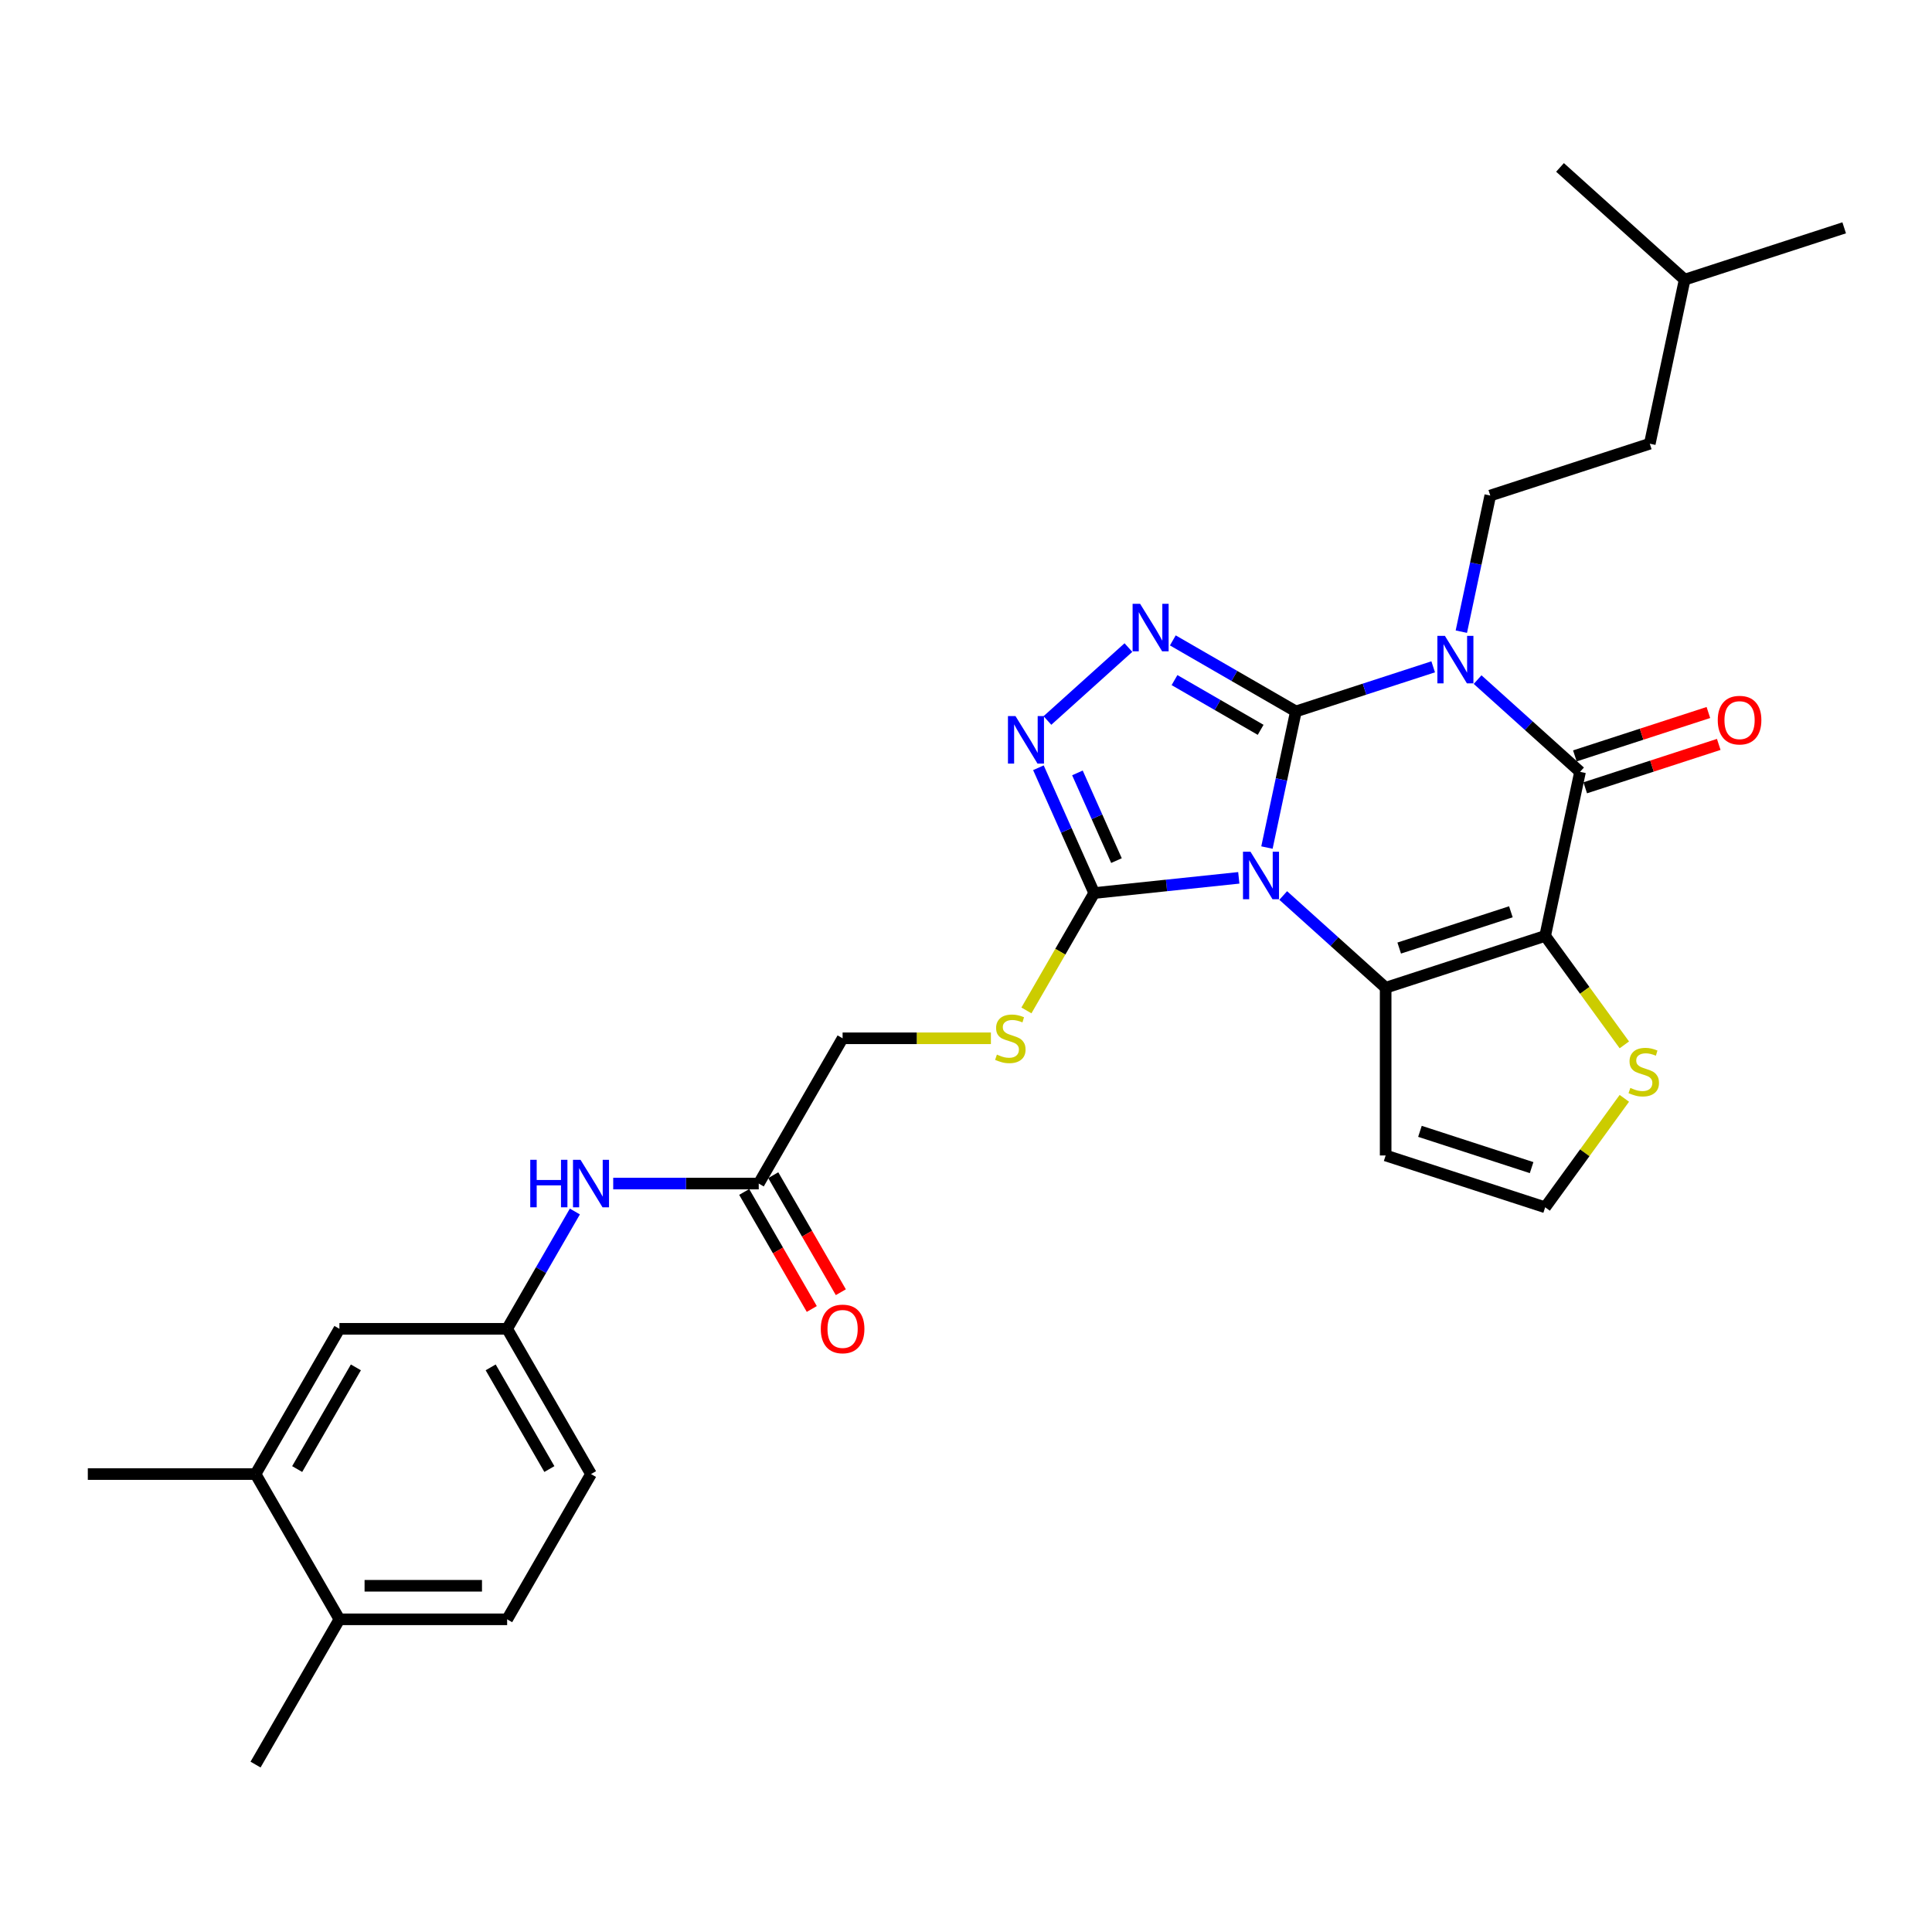 <?xml version='1.0' encoding='iso-8859-1'?>
<svg version='1.1' baseProfile='full'
              xmlns='http://www.w3.org/2000/svg'
                      xmlns:rdkit='http://www.rdkit.org/xml'
                      xmlns:xlink='http://www.w3.org/1999/xlink'
                  xml:space='preserve'
width='1000px' height='1000px' viewBox='0 0 1000 1000'>
<!-- END OF HEADER -->
<rect style='opacity:1.0;fill:#FFFFFF;stroke:none' width='1000' height='1000' x='0' y='0'> </rect>
<path class='bond-0' d='M 670.743,368.24 L 663.256,403.468' style='fill:none;fill-rule:evenodd;stroke:#000000;stroke-width:6px;stroke-linecap:butt;stroke-linejoin:miter;stroke-opacity:1' />
<path class='bond-0' d='M 663.256,403.468 L 655.768,438.696' style='fill:none;fill-rule:evenodd;stroke:#0000FF;stroke-width:6px;stroke-linecap:butt;stroke-linejoin:miter;stroke-opacity:1' />
<path class='bond-1' d='M 670.743,368.24 L 706.28,356.694' style='fill:none;fill-rule:evenodd;stroke:#000000;stroke-width:6px;stroke-linecap:butt;stroke-linejoin:miter;stroke-opacity:1' />
<path class='bond-1' d='M 706.28,356.694 L 741.816,345.147' style='fill:none;fill-rule:evenodd;stroke:#0000FF;stroke-width:6px;stroke-linecap:butt;stroke-linejoin:miter;stroke-opacity:1' />
<path class='bond-5' d='M 670.743,368.24 L 638.898,349.854' style='fill:none;fill-rule:evenodd;stroke:#000000;stroke-width:6px;stroke-linecap:butt;stroke-linejoin:miter;stroke-opacity:1' />
<path class='bond-5' d='M 638.898,349.854 L 607.053,331.468' style='fill:none;fill-rule:evenodd;stroke:#0000FF;stroke-width:6px;stroke-linecap:butt;stroke-linejoin:miter;stroke-opacity:1' />
<path class='bond-5' d='M 652.508,377.761 L 630.216,364.891' style='fill:none;fill-rule:evenodd;stroke:#000000;stroke-width:6px;stroke-linecap:butt;stroke-linejoin:miter;stroke-opacity:1' />
<path class='bond-5' d='M 630.216,364.891 L 607.925,352.021' style='fill:none;fill-rule:evenodd;stroke:#0000FF;stroke-width:6px;stroke-linecap:butt;stroke-linejoin:miter;stroke-opacity:1' />
<path class='bond-3' d='M 664.188,463.509 L 690.699,487.38' style='fill:none;fill-rule:evenodd;stroke:#0000FF;stroke-width:6px;stroke-linecap:butt;stroke-linejoin:miter;stroke-opacity:1' />
<path class='bond-3' d='M 690.699,487.38 L 717.21,511.251' style='fill:none;fill-rule:evenodd;stroke:#000000;stroke-width:6px;stroke-linecap:butt;stroke-linejoin:miter;stroke-opacity:1' />
<path class='bond-6' d='M 641.199,454.368 L 603.776,458.301' style='fill:none;fill-rule:evenodd;stroke:#0000FF;stroke-width:6px;stroke-linecap:butt;stroke-linejoin:miter;stroke-opacity:1' />
<path class='bond-6' d='M 603.776,458.301 L 566.353,462.234' style='fill:none;fill-rule:evenodd;stroke:#000000;stroke-width:6px;stroke-linecap:butt;stroke-linejoin:miter;stroke-opacity:1' />
<path class='bond-4' d='M 764.805,351.762 L 791.317,375.633' style='fill:none;fill-rule:evenodd;stroke:#0000FF;stroke-width:6px;stroke-linecap:butt;stroke-linejoin:miter;stroke-opacity:1' />
<path class='bond-4' d='M 791.317,375.633 L 817.828,399.504' style='fill:none;fill-rule:evenodd;stroke:#000000;stroke-width:6px;stroke-linecap:butt;stroke-linejoin:miter;stroke-opacity:1' />
<path class='bond-9' d='M 756.385,326.949 L 763.873,291.721' style='fill:none;fill-rule:evenodd;stroke:#0000FF;stroke-width:6px;stroke-linecap:butt;stroke-linejoin:miter;stroke-opacity:1' />
<path class='bond-9' d='M 763.873,291.721 L 771.361,256.493' style='fill:none;fill-rule:evenodd;stroke:#000000;stroke-width:6px;stroke-linecap:butt;stroke-linejoin:miter;stroke-opacity:1' />
<path class='bond-2' d='M 799.778,484.423 L 817.828,399.504' style='fill:none;fill-rule:evenodd;stroke:#000000;stroke-width:6px;stroke-linecap:butt;stroke-linejoin:miter;stroke-opacity:1' />
<path class='bond-8' d='M 799.778,484.423 L 820.266,512.622' style='fill:none;fill-rule:evenodd;stroke:#000000;stroke-width:6px;stroke-linecap:butt;stroke-linejoin:miter;stroke-opacity:1' />
<path class='bond-8' d='M 820.266,512.622 L 840.754,540.822' style='fill:none;fill-rule:evenodd;stroke:#CCCC00;stroke-width:6px;stroke-linecap:butt;stroke-linejoin:miter;stroke-opacity:1' />
<path class='bond-31' d='M 799.778,484.423 L 717.21,511.251' style='fill:none;fill-rule:evenodd;stroke:#000000;stroke-width:6px;stroke-linecap:butt;stroke-linejoin:miter;stroke-opacity:1' />
<path class='bond-31' d='M 782.027,471.934 L 724.23,490.713' style='fill:none;fill-rule:evenodd;stroke:#000000;stroke-width:6px;stroke-linecap:butt;stroke-linejoin:miter;stroke-opacity:1' />
<path class='bond-10' d='M 717.21,511.251 L 717.21,598.067' style='fill:none;fill-rule:evenodd;stroke:#000000;stroke-width:6px;stroke-linecap:butt;stroke-linejoin:miter;stroke-opacity:1' />
<path class='bond-14' d='M 820.511,407.761 L 855.066,396.533' style='fill:none;fill-rule:evenodd;stroke:#000000;stroke-width:6px;stroke-linecap:butt;stroke-linejoin:miter;stroke-opacity:1' />
<path class='bond-14' d='M 855.066,396.533 L 889.621,385.305' style='fill:none;fill-rule:evenodd;stroke:#FF0000;stroke-width:6px;stroke-linecap:butt;stroke-linejoin:miter;stroke-opacity:1' />
<path class='bond-14' d='M 815.145,391.247 L 849.7,380.02' style='fill:none;fill-rule:evenodd;stroke:#000000;stroke-width:6px;stroke-linecap:butt;stroke-linejoin:miter;stroke-opacity:1' />
<path class='bond-14' d='M 849.7,380.02 L 884.256,368.792' style='fill:none;fill-rule:evenodd;stroke:#FF0000;stroke-width:6px;stroke-linecap:butt;stroke-linejoin:miter;stroke-opacity:1' />
<path class='bond-7' d='M 584.064,335.182 L 542.149,372.922' style='fill:none;fill-rule:evenodd;stroke:#0000FF;stroke-width:6px;stroke-linecap:butt;stroke-linejoin:miter;stroke-opacity:1' />
<path class='bond-11' d='M 566.353,462.234 L 548.814,492.612' style='fill:none;fill-rule:evenodd;stroke:#000000;stroke-width:6px;stroke-linecap:butt;stroke-linejoin:miter;stroke-opacity:1' />
<path class='bond-11' d='M 548.814,492.612 L 531.275,522.99' style='fill:none;fill-rule:evenodd;stroke:#CCCC00;stroke-width:6px;stroke-linecap:butt;stroke-linejoin:miter;stroke-opacity:1' />
<path class='bond-30' d='M 566.353,462.234 L 551.917,429.811' style='fill:none;fill-rule:evenodd;stroke:#000000;stroke-width:6px;stroke-linecap:butt;stroke-linejoin:miter;stroke-opacity:1' />
<path class='bond-30' d='M 551.917,429.811 L 537.481,397.387' style='fill:none;fill-rule:evenodd;stroke:#0000FF;stroke-width:6px;stroke-linecap:butt;stroke-linejoin:miter;stroke-opacity:1' />
<path class='bond-30' d='M 577.884,445.445 L 567.779,422.748' style='fill:none;fill-rule:evenodd;stroke:#000000;stroke-width:6px;stroke-linecap:butt;stroke-linejoin:miter;stroke-opacity:1' />
<path class='bond-30' d='M 567.779,422.748 L 557.674,400.052' style='fill:none;fill-rule:evenodd;stroke:#0000FF;stroke-width:6px;stroke-linecap:butt;stroke-linejoin:miter;stroke-opacity:1' />
<path class='bond-32' d='M 840.754,568.496 L 820.266,596.696' style='fill:none;fill-rule:evenodd;stroke:#CCCC00;stroke-width:6px;stroke-linecap:butt;stroke-linejoin:miter;stroke-opacity:1' />
<path class='bond-32' d='M 820.266,596.696 L 799.778,624.895' style='fill:none;fill-rule:evenodd;stroke:#000000;stroke-width:6px;stroke-linecap:butt;stroke-linejoin:miter;stroke-opacity:1' />
<path class='bond-23' d='M 771.361,256.493 L 853.928,229.666' style='fill:none;fill-rule:evenodd;stroke:#000000;stroke-width:6px;stroke-linecap:butt;stroke-linejoin:miter;stroke-opacity:1' />
<path class='bond-12' d='M 717.21,598.067 L 799.778,624.895' style='fill:none;fill-rule:evenodd;stroke:#000000;stroke-width:6px;stroke-linecap:butt;stroke-linejoin:miter;stroke-opacity:1' />
<path class='bond-12' d='M 734.961,585.578 L 792.758,604.357' style='fill:none;fill-rule:evenodd;stroke:#000000;stroke-width:6px;stroke-linecap:butt;stroke-linejoin:miter;stroke-opacity:1' />
<path class='bond-21' d='M 512.891,537.419 L 474.51,537.419' style='fill:none;fill-rule:evenodd;stroke:#CCCC00;stroke-width:6px;stroke-linecap:butt;stroke-linejoin:miter;stroke-opacity:1' />
<path class='bond-21' d='M 474.51,537.419 L 436.128,537.419' style='fill:none;fill-rule:evenodd;stroke:#000000;stroke-width:6px;stroke-linecap:butt;stroke-linejoin:miter;stroke-opacity:1' />
<path class='bond-13' d='M 392.72,612.604 L 436.128,537.419' style='fill:none;fill-rule:evenodd;stroke:#000000;stroke-width:6px;stroke-linecap:butt;stroke-linejoin:miter;stroke-opacity:1' />
<path class='bond-15' d='M 392.72,612.604 L 355.059,612.604' style='fill:none;fill-rule:evenodd;stroke:#000000;stroke-width:6px;stroke-linecap:butt;stroke-linejoin:miter;stroke-opacity:1' />
<path class='bond-15' d='M 355.059,612.604 L 317.398,612.604' style='fill:none;fill-rule:evenodd;stroke:#0000FF;stroke-width:6px;stroke-linecap:butt;stroke-linejoin:miter;stroke-opacity:1' />
<path class='bond-20' d='M 385.201,616.945 L 402.69,647.237' style='fill:none;fill-rule:evenodd;stroke:#000000;stroke-width:6px;stroke-linecap:butt;stroke-linejoin:miter;stroke-opacity:1' />
<path class='bond-20' d='M 402.69,647.237 L 420.179,677.528' style='fill:none;fill-rule:evenodd;stroke:#FF0000;stroke-width:6px;stroke-linecap:butt;stroke-linejoin:miter;stroke-opacity:1' />
<path class='bond-20' d='M 400.238,608.264 L 417.727,638.555' style='fill:none;fill-rule:evenodd;stroke:#000000;stroke-width:6px;stroke-linecap:butt;stroke-linejoin:miter;stroke-opacity:1' />
<path class='bond-20' d='M 417.727,638.555 L 435.216,668.846' style='fill:none;fill-rule:evenodd;stroke:#FF0000;stroke-width:6px;stroke-linecap:butt;stroke-linejoin:miter;stroke-opacity:1' />
<path class='bond-17' d='M 297.553,627.068 L 280.024,657.429' style='fill:none;fill-rule:evenodd;stroke:#0000FF;stroke-width:6px;stroke-linecap:butt;stroke-linejoin:miter;stroke-opacity:1' />
<path class='bond-17' d='M 280.024,657.429 L 262.495,687.79' style='fill:none;fill-rule:evenodd;stroke:#000000;stroke-width:6px;stroke-linecap:butt;stroke-linejoin:miter;stroke-opacity:1' />
<path class='bond-16' d='M 132.271,762.975 L 175.679,687.79' style='fill:none;fill-rule:evenodd;stroke:#000000;stroke-width:6px;stroke-linecap:butt;stroke-linejoin:miter;stroke-opacity:1' />
<path class='bond-16' d='M 153.819,760.379 L 184.205,707.749' style='fill:none;fill-rule:evenodd;stroke:#000000;stroke-width:6px;stroke-linecap:butt;stroke-linejoin:miter;stroke-opacity:1' />
<path class='bond-25' d='M 132.271,762.975 L 45.455,762.975' style='fill:none;fill-rule:evenodd;stroke:#000000;stroke-width:6px;stroke-linecap:butt;stroke-linejoin:miter;stroke-opacity:1' />
<path class='bond-33' d='M 132.271,762.975 L 175.679,838.16' style='fill:none;fill-rule:evenodd;stroke:#000000;stroke-width:6px;stroke-linecap:butt;stroke-linejoin:miter;stroke-opacity:1' />
<path class='bond-18' d='M 262.495,687.79 L 175.679,687.79' style='fill:none;fill-rule:evenodd;stroke:#000000;stroke-width:6px;stroke-linecap:butt;stroke-linejoin:miter;stroke-opacity:1' />
<path class='bond-24' d='M 262.495,687.79 L 305.904,762.975' style='fill:none;fill-rule:evenodd;stroke:#000000;stroke-width:6px;stroke-linecap:butt;stroke-linejoin:miter;stroke-opacity:1' />
<path class='bond-24' d='M 253.97,707.749 L 284.355,760.379' style='fill:none;fill-rule:evenodd;stroke:#000000;stroke-width:6px;stroke-linecap:butt;stroke-linejoin:miter;stroke-opacity:1' />
<path class='bond-19' d='M 175.679,838.16 L 262.495,838.16' style='fill:none;fill-rule:evenodd;stroke:#000000;stroke-width:6px;stroke-linecap:butt;stroke-linejoin:miter;stroke-opacity:1' />
<path class='bond-19' d='M 188.702,820.797 L 249.473,820.797' style='fill:none;fill-rule:evenodd;stroke:#000000;stroke-width:6px;stroke-linecap:butt;stroke-linejoin:miter;stroke-opacity:1' />
<path class='bond-26' d='M 175.679,838.16 L 132.271,913.345' style='fill:none;fill-rule:evenodd;stroke:#000000;stroke-width:6px;stroke-linecap:butt;stroke-linejoin:miter;stroke-opacity:1' />
<path class='bond-22' d='M 262.495,838.16 L 305.904,762.975' style='fill:none;fill-rule:evenodd;stroke:#000000;stroke-width:6px;stroke-linecap:butt;stroke-linejoin:miter;stroke-opacity:1' />
<path class='bond-27' d='M 853.928,229.666 L 871.978,144.746' style='fill:none;fill-rule:evenodd;stroke:#000000;stroke-width:6px;stroke-linecap:butt;stroke-linejoin:miter;stroke-opacity:1' />
<path class='bond-28' d='M 871.978,144.746 L 954.545,117.919' style='fill:none;fill-rule:evenodd;stroke:#000000;stroke-width:6px;stroke-linecap:butt;stroke-linejoin:miter;stroke-opacity:1' />
<path class='bond-29' d='M 871.978,144.746 L 807.461,86.655' style='fill:none;fill-rule:evenodd;stroke:#000000;stroke-width:6px;stroke-linecap:butt;stroke-linejoin:miter;stroke-opacity:1' />
<path  class='atom-1' d='M 647.259 440.866
L 655.315 453.889
Q 656.114 455.174, 657.399 457.5
Q 658.684 459.827, 658.753 459.966
L 658.753 440.866
L 662.017 440.866
L 662.017 465.453
L 658.649 465.453
L 650.002 451.215
Q 648.995 449.548, 647.918 447.638
Q 646.877 445.728, 646.564 445.138
L 646.564 465.453
L 643.369 465.453
L 643.369 440.866
L 647.259 440.866
' fill='#0000FF'/>
<path  class='atom-2' d='M 747.876 329.119
L 755.933 342.142
Q 756.731 343.427, 758.016 345.753
Q 759.301 348.08, 759.37 348.219
L 759.37 329.119
L 762.635 329.119
L 762.635 353.706
L 759.266 353.706
L 750.619 339.468
Q 749.612 337.801, 748.536 335.891
Q 747.494 333.981, 747.181 333.391
L 747.181 353.706
L 743.987 353.706
L 743.987 329.119
L 747.876 329.119
' fill='#0000FF'/>
<path  class='atom-6' d='M 590.124 312.539
L 598.18 325.561
Q 598.979 326.846, 600.264 329.173
Q 601.549 331.5, 601.618 331.638
L 601.618 312.539
L 604.882 312.539
L 604.882 337.125
L 601.514 337.125
L 592.867 322.887
Q 591.86 321.22, 590.783 319.311
Q 589.742 317.401, 589.429 316.81
L 589.429 337.125
L 586.234 337.125
L 586.234 312.539
L 590.124 312.539
' fill='#0000FF'/>
<path  class='atom-8' d='M 525.606 370.63
L 533.663 383.653
Q 534.462 384.938, 535.747 387.264
Q 537.032 389.591, 537.101 389.73
L 537.101 370.63
L 540.365 370.63
L 540.365 395.217
L 536.997 395.217
L 528.35 380.979
Q 527.343 379.312, 526.266 377.402
Q 525.224 375.492, 524.912 374.902
L 524.912 395.217
L 521.717 395.217
L 521.717 370.63
L 525.606 370.63
' fill='#0000FF'/>
<path  class='atom-9' d='M 843.862 563.098
Q 844.14 563.202, 845.286 563.688
Q 846.432 564.174, 847.682 564.487
Q 848.967 564.764, 850.217 564.764
Q 852.543 564.764, 853.898 563.653
Q 855.252 562.507, 855.252 560.528
Q 855.252 559.173, 854.558 558.34
Q 853.898 557.507, 852.856 557.055
Q 851.814 556.604, 850.078 556.083
Q 847.89 555.423, 846.57 554.798
Q 845.286 554.173, 844.348 552.853
Q 843.445 551.534, 843.445 549.311
Q 843.445 546.22, 845.529 544.311
Q 847.647 542.401, 851.814 542.401
Q 854.662 542.401, 857.891 543.755
L 857.093 546.429
Q 854.141 545.213, 851.918 545.213
Q 849.522 545.213, 848.203 546.22
Q 846.883 547.193, 846.918 548.894
Q 846.918 550.214, 847.577 551.013
Q 848.272 551.811, 849.244 552.263
Q 850.251 552.714, 851.918 553.235
Q 854.141 553.93, 855.46 554.624
Q 856.78 555.319, 857.718 556.743
Q 858.69 558.132, 858.69 560.528
Q 858.69 563.931, 856.398 565.772
Q 854.141 567.577, 850.356 567.577
Q 848.168 567.577, 846.501 567.091
Q 844.869 566.64, 842.924 565.841
L 843.862 563.098
' fill='#CCCC00'/>
<path  class='atom-12' d='M 515.999 545.858
Q 516.277 545.962, 517.423 546.448
Q 518.569 546.934, 519.819 547.247
Q 521.104 547.525, 522.354 547.525
Q 524.681 547.525, 526.035 546.414
Q 527.389 545.268, 527.389 543.288
Q 527.389 541.934, 526.695 541.1
Q 526.035 540.267, 524.993 539.815
Q 523.951 539.364, 522.215 538.843
Q 520.027 538.183, 518.708 537.558
Q 517.423 536.933, 516.485 535.614
Q 515.582 534.294, 515.582 532.071
Q 515.582 528.981, 517.666 527.071
Q 519.784 525.161, 523.951 525.161
Q 526.799 525.161, 530.029 526.515
L 529.23 529.189
Q 526.278 527.974, 524.056 527.974
Q 521.66 527.974, 520.34 528.981
Q 519.02 529.953, 519.055 531.655
Q 519.055 532.974, 519.715 533.773
Q 520.409 534.572, 521.382 535.023
Q 522.389 535.475, 524.056 535.996
Q 526.278 536.69, 527.598 537.385
Q 528.917 538.079, 529.855 539.503
Q 530.827 540.892, 530.827 543.288
Q 530.827 546.691, 528.535 548.532
Q 526.278 550.338, 522.493 550.338
Q 520.305 550.338, 518.638 549.851
Q 517.006 549.4, 515.061 548.601
L 515.999 545.858
' fill='#CCCC00'/>
<path  class='atom-15' d='M 889.109 372.746
Q 889.109 366.842, 892.026 363.543
Q 894.943 360.244, 900.395 360.244
Q 905.847 360.244, 908.764 363.543
Q 911.681 366.842, 911.681 372.746
Q 911.681 378.719, 908.729 382.122
Q 905.778 385.49, 900.395 385.49
Q 894.978 385.49, 892.026 382.122
Q 889.109 378.753, 889.109 372.746
M 900.395 382.712
Q 904.146 382.712, 906.16 380.212
Q 908.209 377.677, 908.209 372.746
Q 908.209 367.919, 906.16 365.488
Q 904.146 363.022, 900.395 363.022
Q 896.645 363.022, 894.596 365.453
Q 892.582 367.884, 892.582 372.746
Q 892.582 377.712, 894.596 380.212
Q 896.645 382.712, 900.395 382.712
' fill='#FF0000'/>
<path  class='atom-16' d='M 274.459 600.311
L 277.792 600.311
L 277.792 610.764
L 290.363 610.764
L 290.363 600.311
L 293.697 600.311
L 293.697 624.898
L 290.363 624.898
L 290.363 613.542
L 277.792 613.542
L 277.792 624.898
L 274.459 624.898
L 274.459 600.311
' fill='#0000FF'/>
<path  class='atom-16' d='M 300.469 600.311
L 308.525 613.334
Q 309.324 614.619, 310.609 616.945
Q 311.894 619.272, 311.963 619.411
L 311.963 600.311
L 315.228 600.311
L 315.228 624.898
L 311.859 624.898
L 303.212 610.66
Q 302.205 608.993, 301.129 607.083
Q 300.087 605.173, 299.774 604.583
L 299.774 624.898
L 296.579 624.898
L 296.579 600.311
L 300.469 600.311
' fill='#0000FF'/>
<path  class='atom-21' d='M 424.842 687.859
Q 424.842 681.956, 427.759 678.657
Q 430.676 675.358, 436.128 675.358
Q 441.58 675.358, 444.497 678.657
Q 447.414 681.956, 447.414 687.859
Q 447.414 693.832, 444.462 697.235
Q 441.511 700.604, 436.128 700.604
Q 430.711 700.604, 427.759 697.235
Q 424.842 693.867, 424.842 687.859
M 436.128 697.826
Q 439.879 697.826, 441.893 695.325
Q 443.942 692.79, 443.942 687.859
Q 443.942 683.032, 441.893 680.601
Q 439.879 678.136, 436.128 678.136
Q 432.378 678.136, 430.329 680.567
Q 428.315 682.997, 428.315 687.859
Q 428.315 692.825, 430.329 695.325
Q 432.378 697.826, 436.128 697.826
' fill='#FF0000'/>
</svg>
